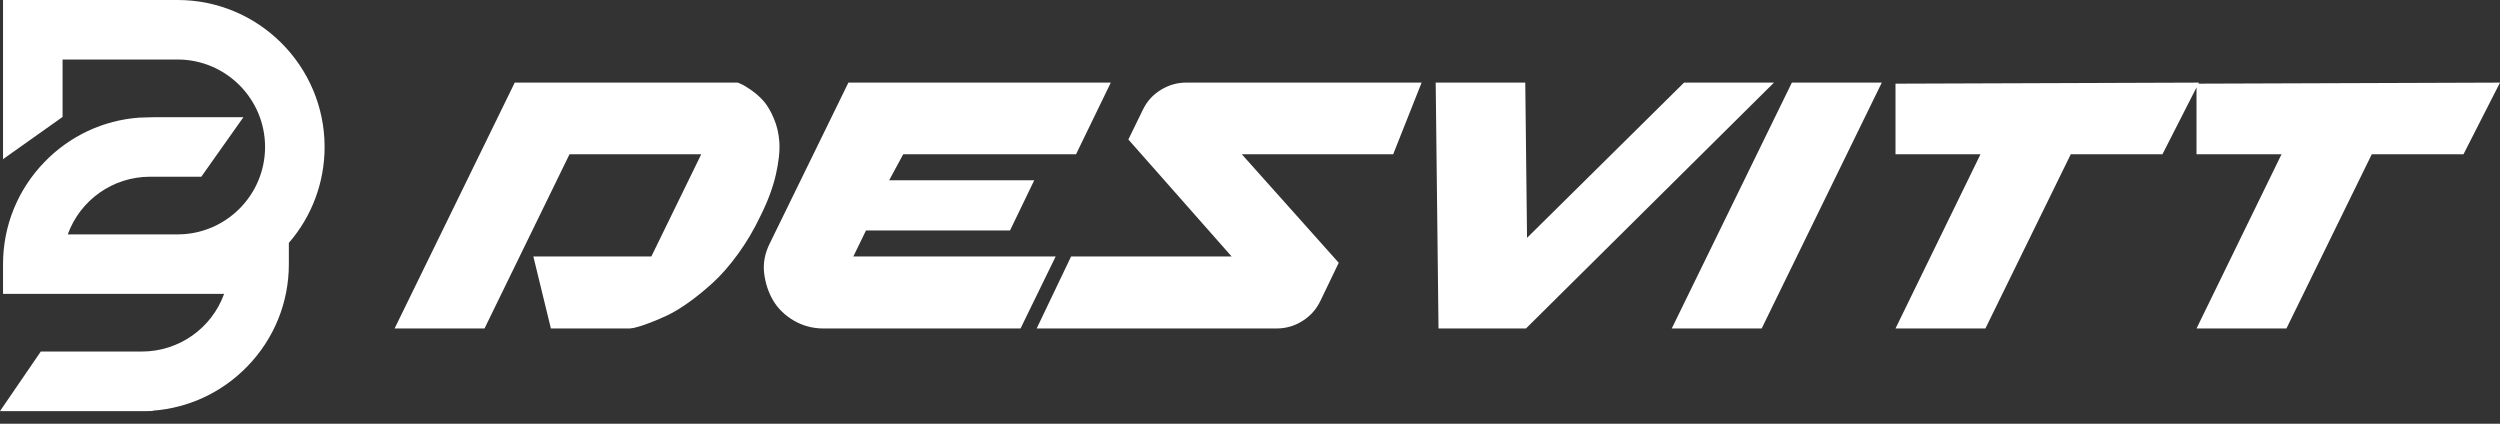 <?xml version="1.0" encoding="UTF-8"?> <svg xmlns="http://www.w3.org/2000/svg" width="177" height="30" viewBox="0 0 177 30" fill="none"><rect x="0" y="0" width="177" height="30" fill="#333333" stroke="none"/><g clip-path="url(#clip0_12_12)"><path d="M12.577 0H0.215V11.268L4.43 8.28V4.214H12.577C15.99 4.214 18.767 6.991 18.767 10.404C18.767 13.817 15.99 16.594 12.577 16.594H4.798C5.676 14.164 7.993 12.512 10.619 12.512H14.252L17.234 8.297H10.955L9.851 8.328C7.308 8.515 4.944 9.619 3.153 11.466C1.258 13.418 0.215 15.988 0.215 18.701V20.808H15.866C14.989 23.238 12.671 24.889 10.045 24.889H2.888L0 29.106H10.381L10.817 29.097V29.075C13.36 28.888 15.724 27.784 17.515 25.937C19.409 23.985 20.451 21.415 20.451 18.701V17.196C22.085 15.312 22.982 12.908 22.982 10.405C22.981 4.668 18.313 0 12.577 0Z" fill="white"></path><path d="M55.181 10.076C55.139 9.463 55.007 8.895 54.783 8.374C54.559 7.852 54.318 7.445 54.061 7.155C53.804 6.865 53.514 6.608 53.191 6.384C52.868 6.16 52.644 6.023 52.52 5.974C52.395 5.924 52.3 5.882 52.234 5.849H36.443L27.937 23.257H34.303L40.321 10.922H49.648L46.116 18.158H37.761L39.003 23.256H44.598L44.921 23.206C45.136 23.157 45.44 23.062 45.829 22.921C46.218 22.781 46.659 22.598 47.147 22.373C47.636 22.15 48.17 21.831 48.751 21.416C49.331 21.002 49.911 20.53 50.491 19.999C51.071 19.469 51.66 18.792 52.257 17.972C52.853 17.151 53.384 16.253 53.848 15.274C54.362 14.246 54.723 13.277 54.93 12.365C55.137 11.453 55.22 10.691 55.178 10.076" fill="white"></path><path d="M60.417 18.158L61.312 16.317H71.509L73.225 12.762H62.953L63.948 10.921H76.184L78.645 5.847H60.068L54.523 17.187C54.157 17.9 54.018 18.614 54.1 19.326C54.183 20.038 54.395 20.686 54.735 21.266C55.074 21.846 55.564 22.322 56.201 22.697C56.84 23.069 57.54 23.256 58.302 23.256H72.254L74.741 18.158H60.417Z" fill="white"></path><path d="M82.175 6.37C81.612 6.719 81.188 7.191 80.907 7.787L79.888 9.876L87.199 18.158H75.834L73.396 23.256H90.381C91.043 23.256 91.657 23.078 92.222 22.721C92.785 22.364 93.207 21.888 93.49 21.29L94.782 18.605L87.919 10.921H98.637L100.651 5.847H83.989C83.343 5.847 82.738 6.022 82.174 6.369" fill="white"></path><path d="M119.23 5.849L108.114 16.84L107.989 5.849H101.647L101.847 23.257H108.038L125.597 5.849H119.23Z" fill="white"></path><path d="M118.36 23.257H124.726L133.231 5.849H126.864L118.36 23.257Z" fill="white"></path><path d="M155.65 5.923L155.688 5.849L134.201 5.924V10.922H140.219L134.201 23.257H140.566L146.611 10.922H153.101L155.513 6.19V10.922H161.532L155.513 23.257H161.879L167.922 10.922H174.414L177 5.849L155.65 5.923Z" fill="white"></path></g><defs><clipPath id="clip0_12_12"><rect width="177" height="29.106" fill="white"></rect></clipPath></defs></svg> 